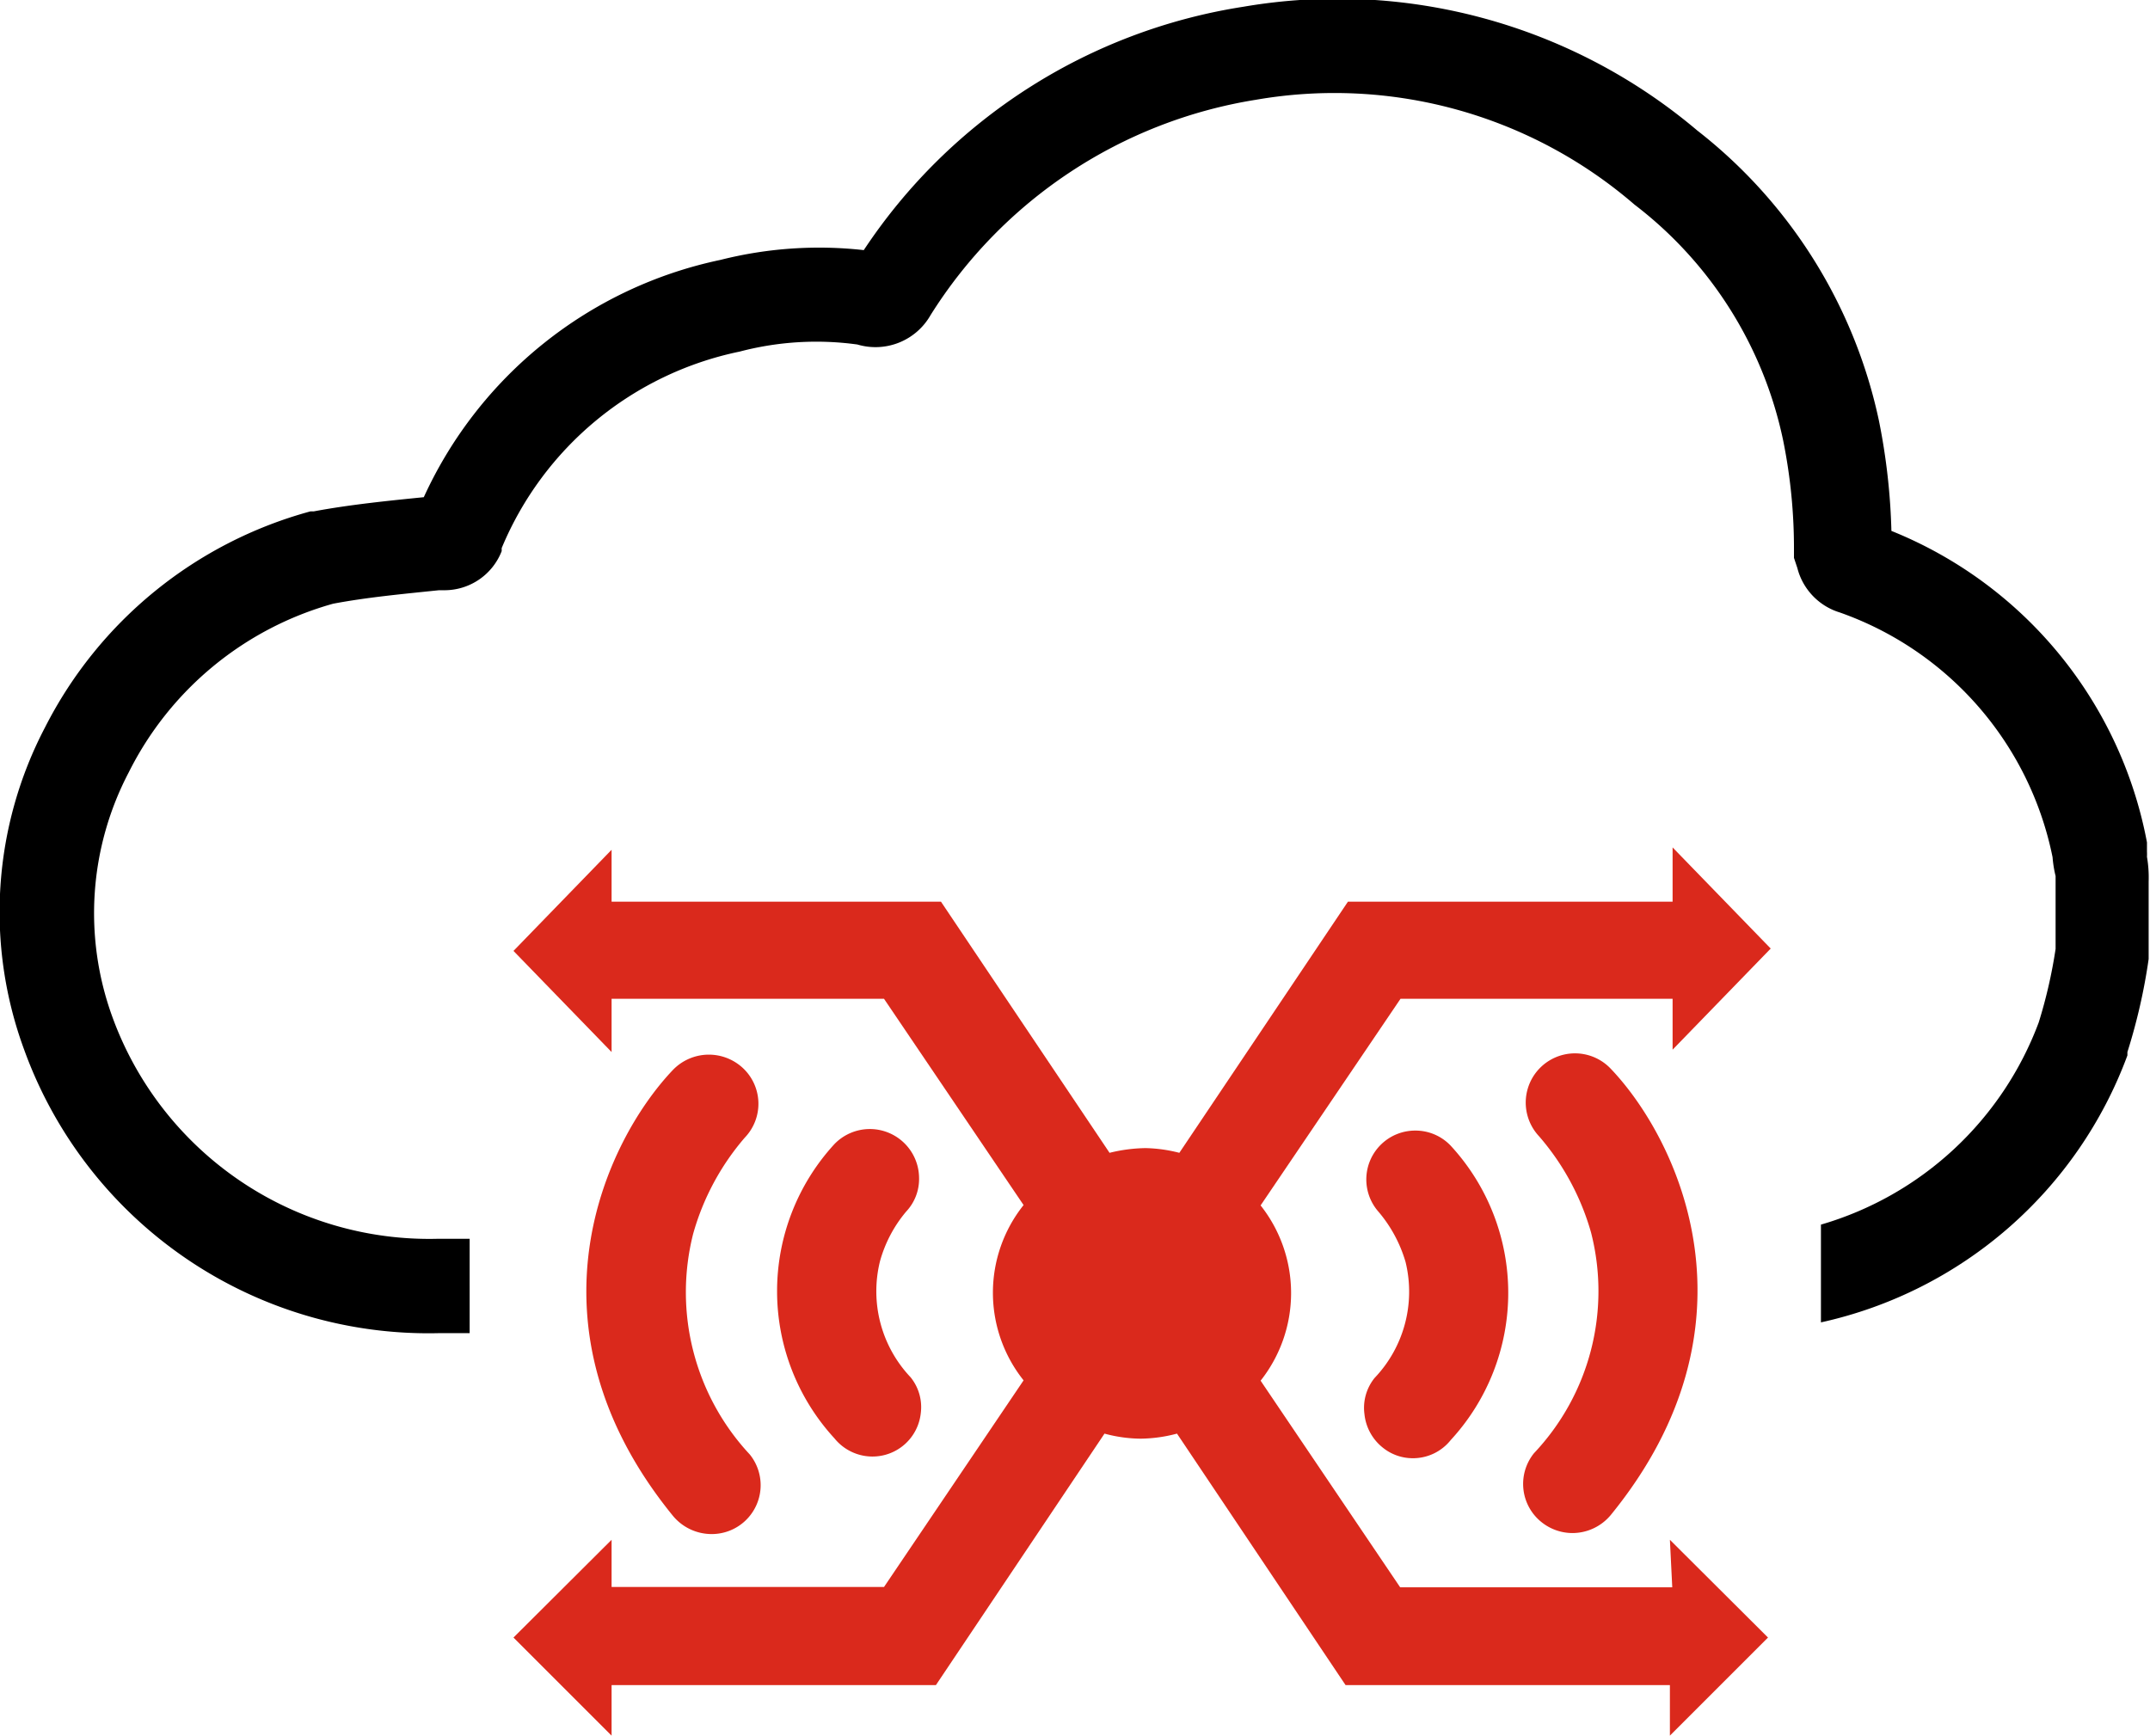 <svg id="Layer_1" data-name="Layer 1" xmlns="http://www.w3.org/2000/svg" viewBox="0 0 63.77 51.51">
  <defs>
    <style>
      .cls-1 {
        fill: #da291c;
      }

      .cls-1, .cls-2 {
        fill-rule: evenodd;
      }
    </style>
  </defs>
  <g>
    <g>
      <path class="cls-1" d="M49.72,53.34H41.65l-4.14-6.13a4.19,4.19,0,0,0,0-5.2l4.15-6.13h8.07v1.51l2.91-3-2.91-3V33H40.1l-5,7.45a4.34,4.34,0,0,0-1-.14h0a4.68,4.68,0,0,0-1.07.14l-5-7.45H18.26V31.46l-2.91,3,2.91,3V35.88h8.08L30.48,42a4.17,4.17,0,0,0,0,5.2l-4.14,6.13H18.26v-1.4l-2.91,2.9,2.91,2.91v-1.5h9.62l5-7.46a4.19,4.19,0,0,0,1.07.15,4.33,4.33,0,0,0,1.08-.15l5,7.46h9.62v1.5l2.91-2.91-2.91-2.9Z" transform="translate(-0.12 -6.25)"/>
      <path class="cls-1" d="M45.86,51.42a1.47,1.47,0,0,0,.9.31,1.48,1.48,0,0,0,1.14-.54c4.61-5.66,2-11.13,0-13.23a1.46,1.46,0,0,0-2.13,2,7.47,7.47,0,0,1,1.54,2.85,7,7,0,0,1-1.69,6.55A1.45,1.45,0,0,0,45.86,51.42Z" transform="translate(-0.12 -6.25)"/>
      <path class="cls-1" d="M40.59,48.2a1.46,1.46,0,0,0,.55,1,1.41,1.41,0,0,0,.88.31h0a1.43,1.43,0,0,0,1.13-.54,6.44,6.44,0,0,0,0-8.73,1.44,1.44,0,0,0-1.05-.45A1.45,1.45,0,0,0,41,42.19a4.05,4.05,0,0,1,.81,1.5,3.71,3.71,0,0,1-.92,3.44A1.41,1.41,0,0,0,40.59,48.2Z" transform="translate(-0.12 -6.25)"/>
      <path class="cls-1" d="M22.21,40a1.45,1.45,0,0,0-.05-2.06,1.48,1.48,0,0,0-2.08.05c-2,2.1-4.61,7.57,0,13.23a1.49,1.49,0,0,0,1.15.54,1.45,1.45,0,0,0,1.13-2.36,7.06,7.06,0,0,1-1.68-6.55A7.45,7.45,0,0,1,22.21,40Z" transform="translate(-0.12 -6.25)"/>
      <path class="cls-1" d="M27,42.19a1.41,1.41,0,0,0,.38-1,1.46,1.46,0,0,0-2.51-1,6.45,6.45,0,0,0,0,8.73,1.45,1.45,0,0,0,1.13.54h0a1.44,1.44,0,0,0,1.43-1.28,1.41,1.41,0,0,0-.3-1.07,3.71,3.71,0,0,1-.91-3.44A3.89,3.89,0,0,1,27,42.19Z" transform="translate(-0.12 -6.25)"/>
    </g>
    <path class="cls-2" d="M63.8,31.67a1.57,1.57,0,0,0,0-.16v-.13l0-.14A12.44,12.44,0,0,0,56.22,22a18.93,18.93,0,0,0-.37-3.27,14.83,14.83,0,0,0-5.39-8.61A16.52,16.52,0,0,0,37,6.45h0a16.55,16.55,0,0,0-11.26,7.22,11.94,11.94,0,0,0-4.25.29A12.5,12.5,0,0,0,12.69,21c-1,.1-2.2.22-3.26.42l-.1,0a12.51,12.51,0,0,0-7.87,6.4A11.81,11.81,0,0,0,.84,37.4a12.75,12.75,0,0,0,12.28,8.4h.93V43h-.93a10,10,0,0,1-9.67-6.59,9,9,0,0,1,.49-7.25,9.69,9.69,0,0,1,6.06-5c1-.19,2.08-.29,3.14-.4h.17A1.82,1.82,0,0,0,15,22.6l0-.09a9.79,9.79,0,0,1,7.06-5.83,8.93,8.93,0,0,1,3.49-.21,1.88,1.88,0,0,0,2.17-.87,14,14,0,0,1,9.65-6.39,13.62,13.62,0,0,1,11.23,3.11l0,0a11.86,11.86,0,0,1,4.41,7,16.11,16.11,0,0,1,.32,3.24v.24l.1.3a1.86,1.86,0,0,0,1.26,1.32A9.74,9.74,0,0,1,61,31.68a3.44,3.44,0,0,0,.09.56c0,.06,0,.14,0,.16v2a14.66,14.66,0,0,1-.5,2.18,9.83,9.83,0,0,1-6.46,6v2.9a12.57,12.57,0,0,0,9.09-7.92l0-.1a17.25,17.25,0,0,0,.63-2.76V32.4A3.55,3.55,0,0,0,63.8,31.67Z" transform="translate(-0.12 -6.25)"/>
  </g>
</svg>
